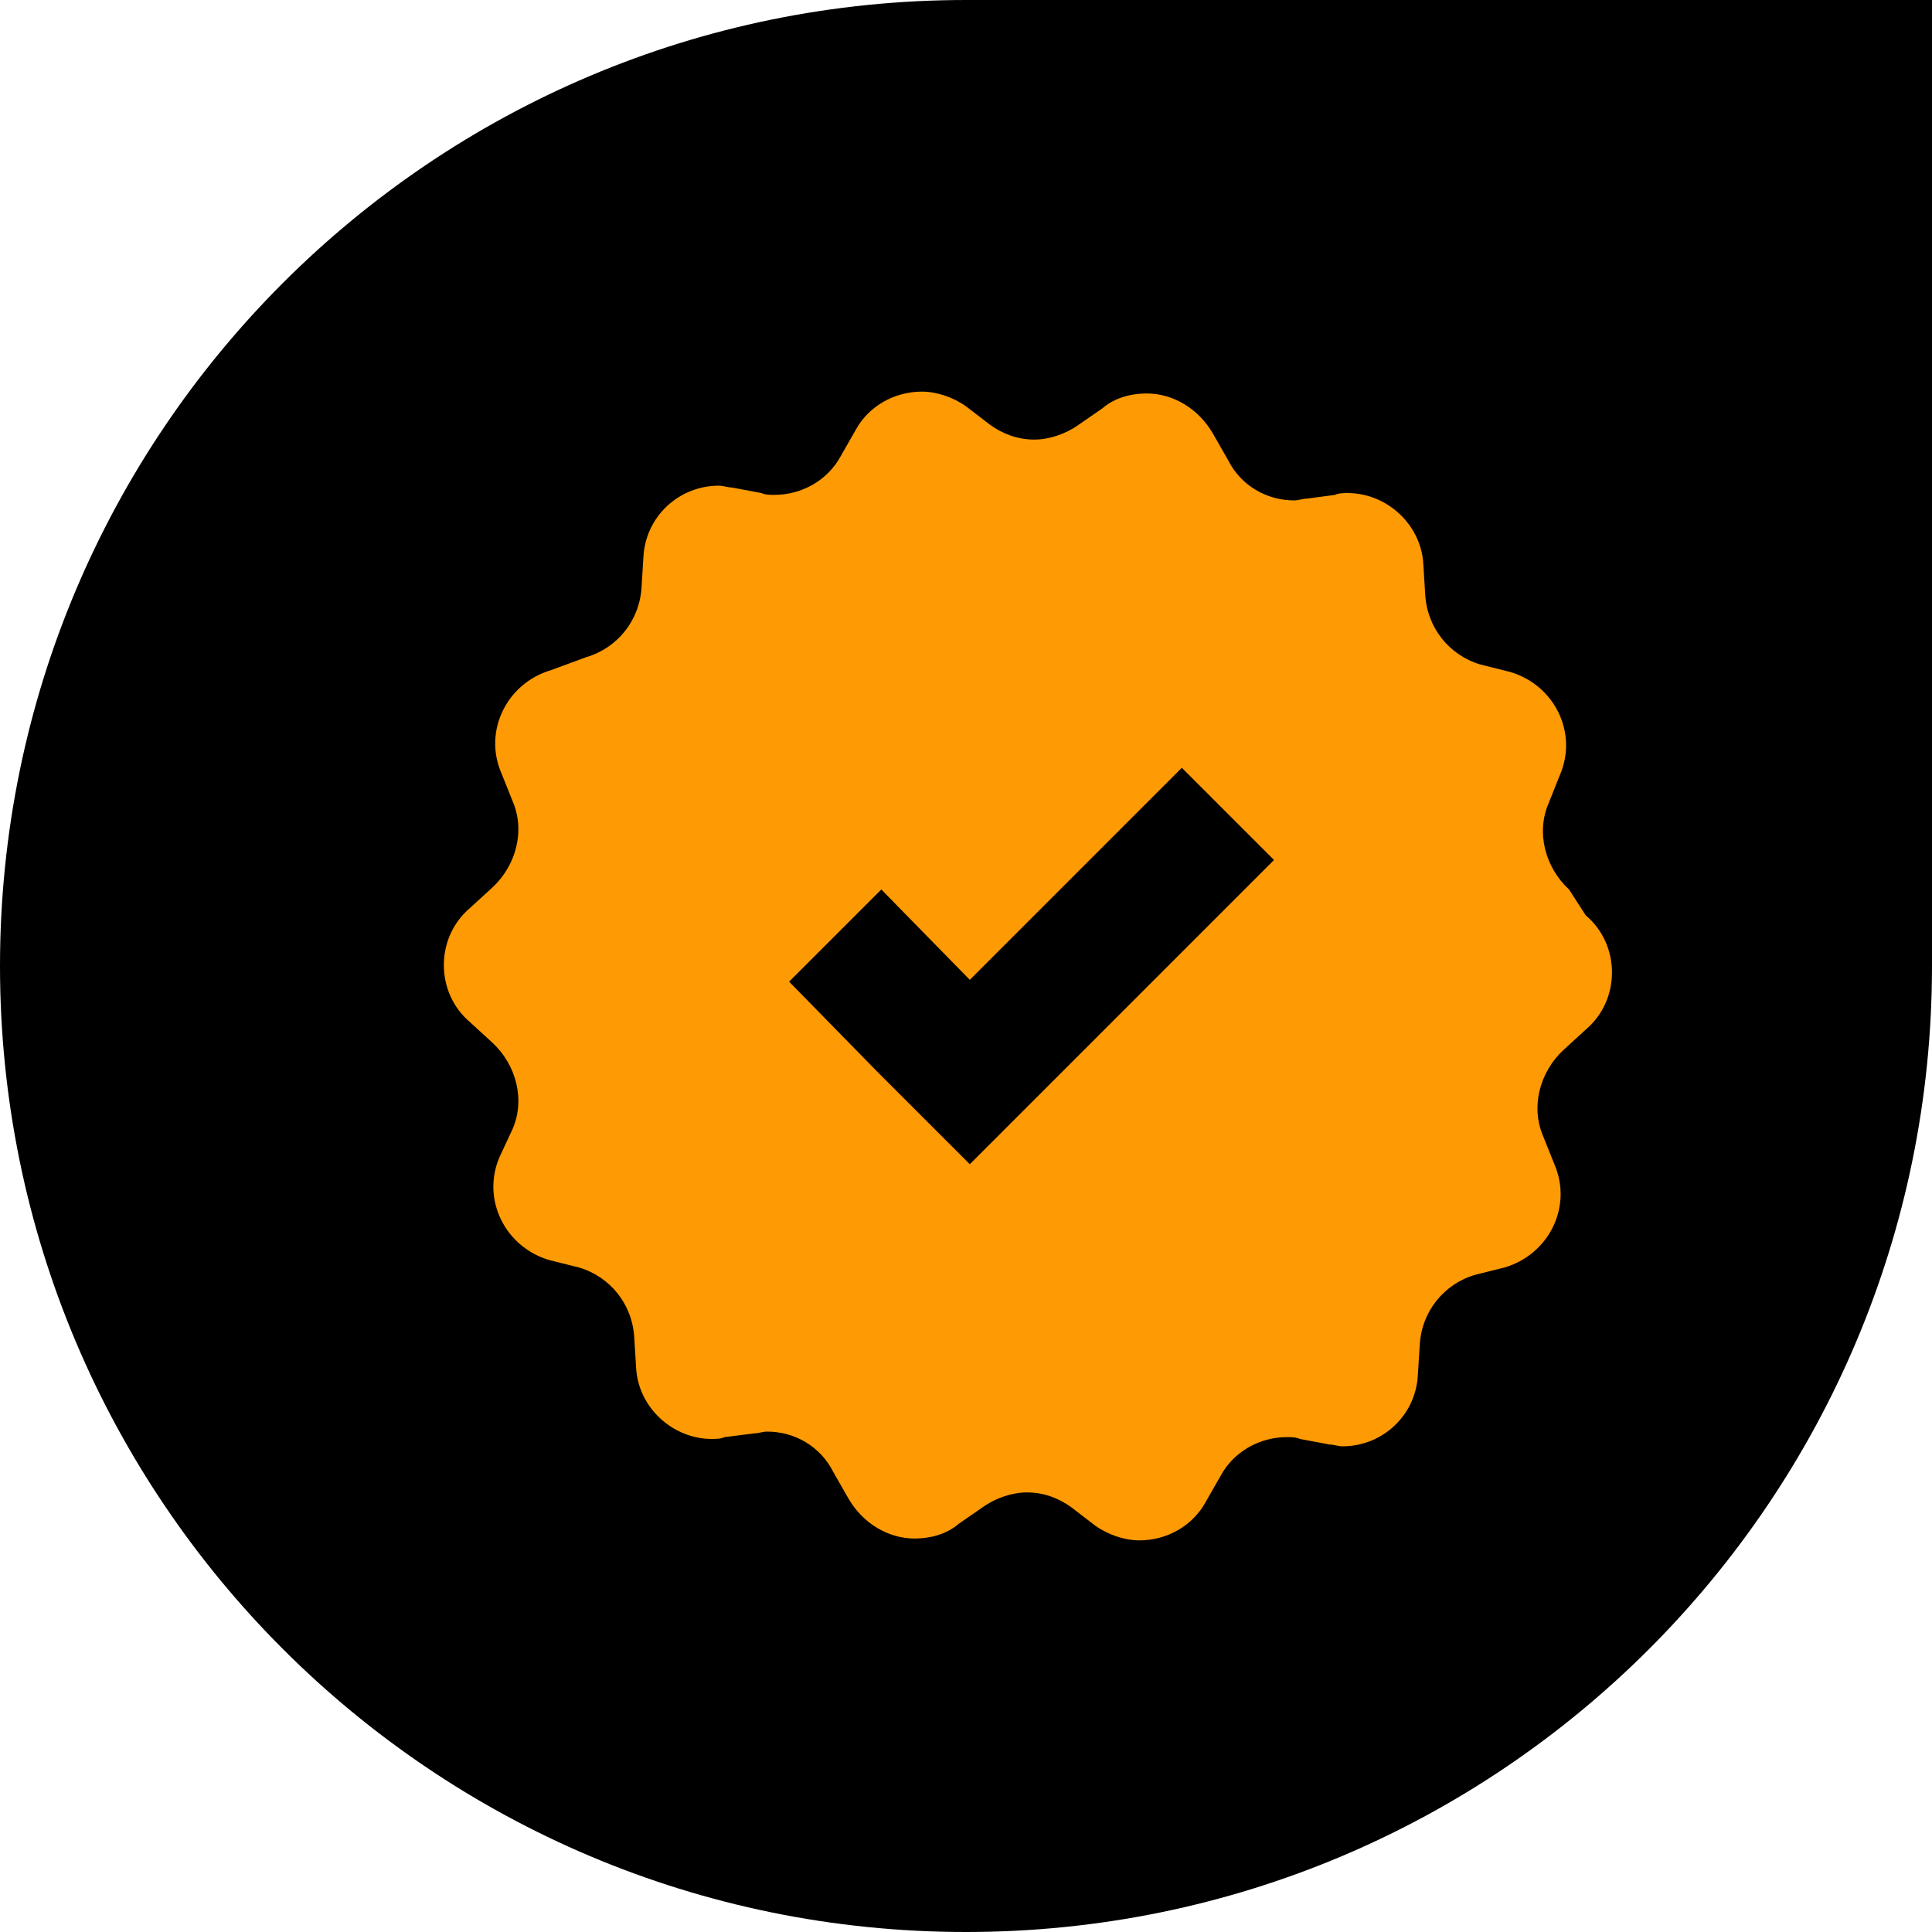 <svg xmlns="http://www.w3.org/2000/svg" width="74" height="74" viewBox="0 0 74 74"><g fill="none" fill-rule="evenodd"><path fill="#000" d="M0,0 L37,0 C57.435,-3.75376332e-15 74,16.565 74,37 C74,57.435 57.435,74 37,74 C16.565,74 2.50250888e-15,57.435 0,37 L0,0 L0,0 Z" transform="matrix(-1 0 0 1 74 0)"></path><path fill="#FE9A04" fill-rule="nonzero" d="M43.098,19.069 C42.18,18.222 41.827,16.88 42.322,15.75 L42.745,14.691 C43.452,13.066 42.533,11.23 40.838,10.736 L39.708,10.454 C38.508,10.1 37.66,9.041 37.589,7.77 L37.519,6.64 C37.448,5.086 36.107,3.885 34.623,3.885 C34.482,3.885 34.27,3.885 34.129,3.956 L33.07,4.097 C32.928,4.097 32.717,4.167 32.575,4.167 C31.516,4.167 30.527,3.602 30.033,2.613 L29.468,1.625 C28.903,0.636 27.914,0.071 26.925,0.071 C26.36,0.071 25.725,0.212 25.23,0.636 L24.312,1.271 C23.817,1.625 23.182,1.837 22.617,1.837 C21.981,1.837 21.416,1.625 20.922,1.271 L20.003,0.565 C19.509,0.212 18.873,0 18.308,0 C17.249,0 16.26,0.565 15.766,1.483 L15.201,2.472 C14.706,3.39 13.717,3.955 12.658,3.955 C12.517,3.955 12.305,3.955 12.164,3.885 L11.034,3.673 C10.892,3.673 10.68,3.603 10.539,3.603 C8.985,3.603 7.714,4.803 7.643,6.357 L7.573,7.487 C7.502,8.758 6.655,9.818 5.454,10.171 L4.114,10.665 C2.419,11.16 1.501,12.996 2.207,14.62 L2.631,15.679 C3.125,16.809 2.772,18.151 1.854,18.998 L1.006,19.775 C-0.335,20.905 -0.335,23.024 1.006,24.154 L1.854,24.931 C2.772,25.778 3.125,27.12 2.631,28.25 L2.137,29.31 C1.43,30.934 2.348,32.77 4.044,33.265 L5.174,33.547 C6.374,33.9 7.222,34.959 7.293,36.231 L7.363,37.361 C7.433,38.915 8.775,40.115 10.259,40.115 C10.4,40.115 10.612,40.115 10.753,40.045 L11.883,39.903 C12.024,39.903 12.236,39.833 12.378,39.833 C13.437,39.833 14.425,40.398 14.92,41.387 L15.485,42.375 C16.05,43.364 17.039,43.929 18.028,43.929 C18.593,43.929 19.228,43.788 19.723,43.364 L20.641,42.729 C21.135,42.375 21.771,42.163 22.336,42.163 C22.971,42.163 23.537,42.375 24.031,42.729 L24.949,43.435 C25.444,43.788 26.079,44 26.644,44 C27.704,44 28.692,43.435 29.187,42.517 L29.752,41.528 C30.247,40.61 31.235,40.045 32.294,40.045 C32.436,40.045 32.648,40.045 32.789,40.115 L33.919,40.327 C34.061,40.327 34.272,40.397 34.414,40.397 C35.968,40.397 37.238,39.197 37.309,37.643 L37.38,36.513 C37.45,35.242 38.298,34.182 39.499,33.829 L40.629,33.547 C42.324,33.052 43.242,31.216 42.536,29.592 L42.112,28.533 C41.618,27.403 41.971,26.061 42.889,25.213 L43.736,24.437 C45.078,23.306 45.078,21.188 43.736,20.058 L43.098,19.069 Z M23.677,26.061 L20.146,29.592 L16.614,26.061 L13.225,22.6 L16.756,19.069 L20.146,22.53 L28.267,14.408 L31.798,17.939 L23.677,26.061 Z" transform="translate(17 15)"></path></g></svg>